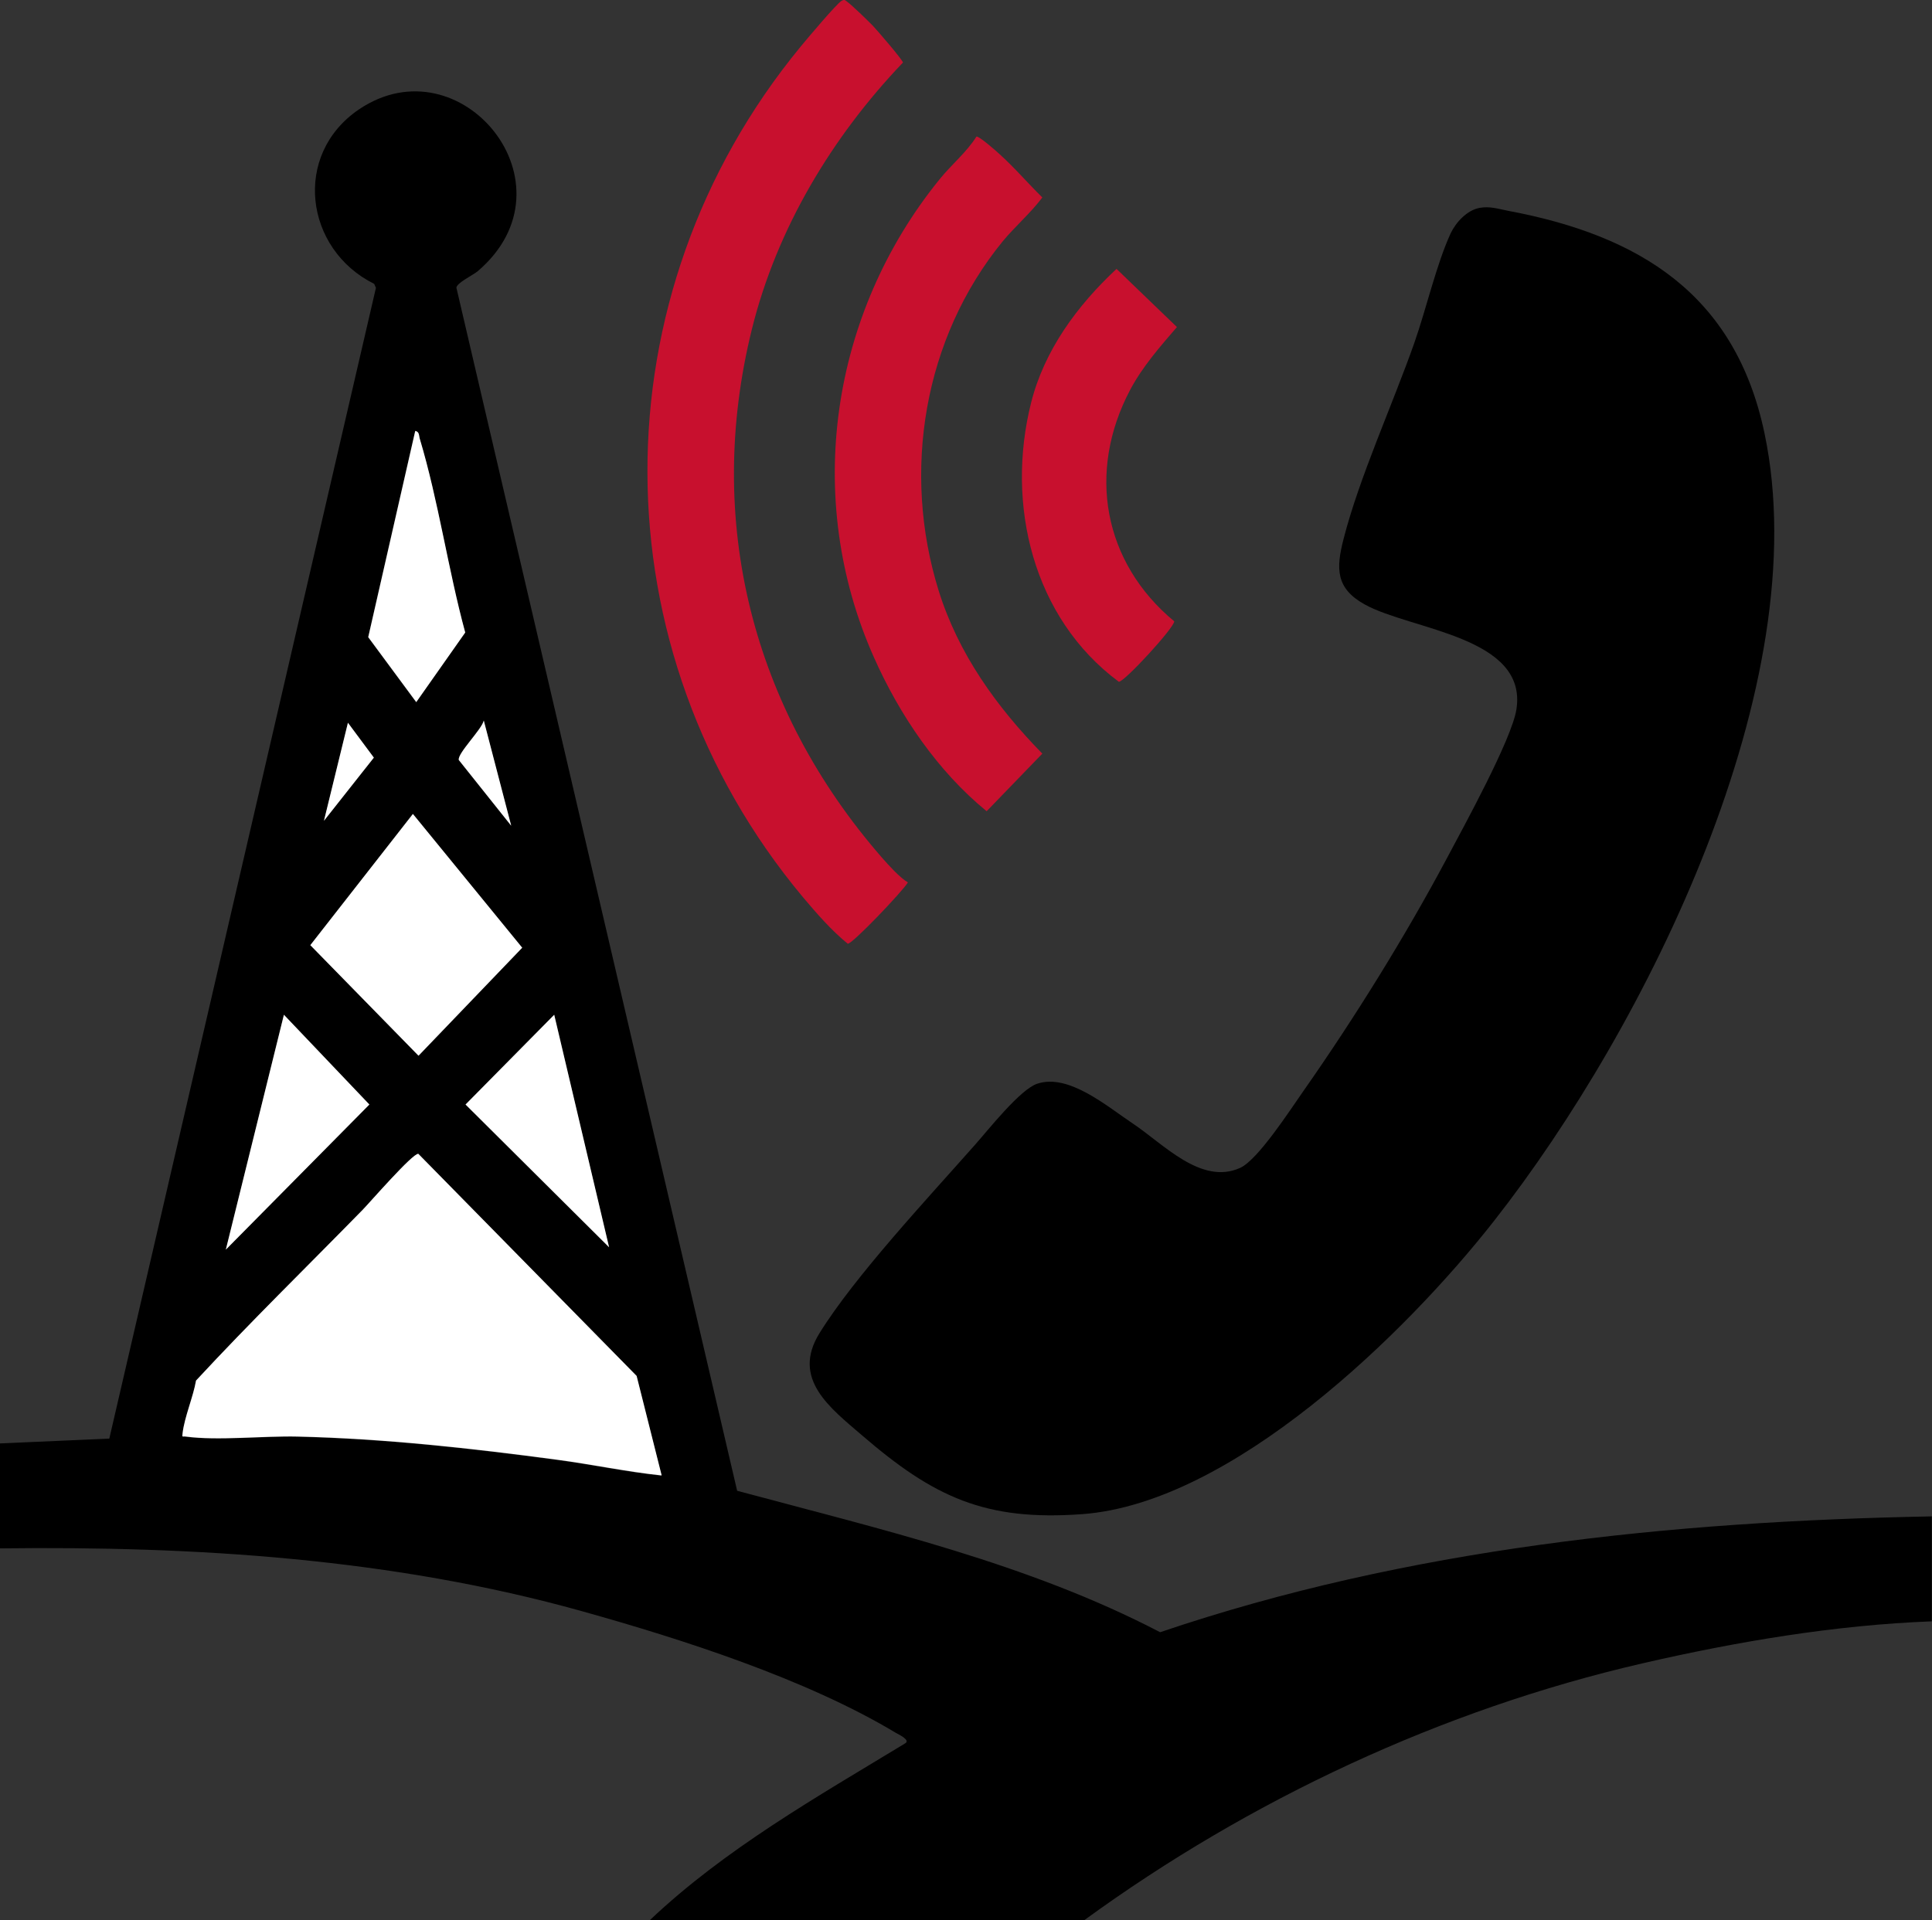 <svg xmlns="http://www.w3.org/2000/svg" id="Layer_1" width="120.72" height="120" viewBox="0 0 120.72 120"><rect x="0" y="0" width="120.72" height="120" fill="#333333" stroke="none"/><defs><style>.cls-1{fill:#fff;}.cls-2{fill:#c8102e;}</style></defs><path d="M0,90.21l6.83-.3L23.49,17.99l-.11-.25c-4.34-2.15-5.13-8.08-.94-10.91,6.35-4.28,13.75,4.71,7.41,10.12-.28.24-1.34.74-1.33,1.04l17.54,75.18c8.96,2.41,18.16,4.53,26.43,8.84,15.48-5.25,31.91-6.93,48.22-7.24v6.56c-6.06.23-12.2,1.27-18.1,2.63-12.48,2.88-24.53,8.52-34.85,16.04h-27.15c4.7-4.45,10.44-7.7,15.96-11.05.33-.21-.44-.56-.61-.66-5.57-3.35-13.35-5.85-19.62-7.6-11.78-3.29-24.13-4.07-36.34-3.92v-6.56ZM25.94,26.93l-2.94,12.9,3,4.06,3.06-4.35c-1.07-3.94-1.67-8.22-2.84-12.11-.06-.19-.01-.44-.29-.49ZM31.93,51.59l-1.71-6.56c-.12.56-1.66,2.07-1.56,2.47l3.26,4.09ZM20.24,51.3l3.12-3.95-1.62-2.18-1.49,6.13ZM25.8,50.87l-6.41,8.2,6.77,6.91,6.47-6.75-6.83-8.36ZM14.11,78.1l8.97-9.07-5.34-5.61-3.63,14.68ZM34.63,63.42l-5.55,5.61,8.97,8.93-3.42-14.54ZM41.33,92.21l-1.56-6.2-13.64-13.88c-.34-.06-3.04,3.04-3.47,3.49-3.48,3.55-7.04,7.03-10.42,10.68-.18,1.04-.72,2.27-.84,3.29-.03.29,0,.18.2.21,1.99.27,4.87-.06,6.99,0,5.42.13,10.84.73,16.22,1.45,2.17.29,4.32.75,6.51.98Z"></path><path d="M92.46,12.99c.64-.11,1.14.06,1.75.18,8.23,1.54,14.21,5.22,16.04,13.89,3.31,15.67-7.39,37.13-16.9,49.25-5.52,7.04-16.38,17.63-25.72,18.32-6.08.45-9.3-1.08-13.75-4.91-2.01-1.73-4.44-3.54-2.68-6.39,2.2-3.56,6.85-8.53,9.73-11.79.85-.96,2.81-3.45,3.88-3.81,1.97-.66,4.38,1.43,5.99,2.5,1.89,1.26,4.26,3.86,6.69,2.76,1.11-.5,3.13-3.63,3.93-4.77,3.21-4.58,6.39-9.7,9.02-14.64,1.03-1.94,4.01-7.36,4.31-9.23.73-4.57-6.58-4.97-9.47-6.57-1.83-1.01-1.8-2.26-1.33-4.09.99-3.87,3.06-8.39,4.42-12.25.74-2.1,1.38-4.91,2.27-6.85.33-.7,1.03-1.46,1.82-1.6Z"></path><path class="cls-2" d="M54.54,1.61c.25.26,1.88,2.15,1.88,2.3-4.43,4.64-7.87,10.36-9.43,16.63-2.99,12.04.04,23.78,8.1,33.04.45.51,1.11,1.25,1.64,1.57-.31.53-3.49,3.88-3.76,3.83-1.03-.84-1.94-1.89-2.8-2.91-12.92-15.46-12.94-37.61-.14-53.16.36-.44,2.28-2.72,2.56-2.86.21-.11.21-.03.36.07.28.2,1.29,1.18,1.58,1.48Z"></path><path class="cls-2" d="M61.01,8.54c.12-.08,1.23.89,1.42,1.07.95.85,1.79,1.84,2.7,2.73-.74.99-1.7,1.8-2.49,2.76-4.93,6.05-6.3,14.37-3.99,21.81,1.23,3.95,3.62,7.27,6.48,10.19l-3.48,3.6c-3.06-2.5-5.43-5.99-7.04-9.61-4.44-9.96-2.71-21.51,4.12-29.91.74-.91,1.68-1.68,2.28-2.64Z"></path><path class="cls-2" d="M69.77,16.81l3.77,3.63c-1.06,1.23-2.15,2.47-2.92,3.92-2.71,5.12-1.69,10.79,2.75,14.47.03.37-3.1,3.78-3.46,3.78-5.38-3.99-7.08-11.1-5.48-17.45.83-3.29,2.89-6.07,5.33-8.35Z"></path><path class="cls-1" d="M41.33,92.21c-2.18-.23-4.33-.69-6.51-.98-5.38-.72-10.8-1.32-16.22-1.45-2.12-.05-5,.27-6.99,0-.21-.03-.24.08-.2-.21.12-1.02.66-2.25.84-3.29,3.38-3.65,6.94-7.12,10.42-10.68.43-.44,3.13-3.55,3.47-3.49l13.64,13.88,1.56,6.2Z"></path><polygon class="cls-1" points="25.8 50.87 32.63 59.23 26.15 65.98 19.39 59.07 25.8 50.87"></polygon><path class="cls-1" d="M25.94,26.93c.28.05.23.3.29.49,1.17,3.9,1.77,8.17,2.84,12.11l-3.06,4.35-3-4.06,2.94-12.9Z"></path><polygon class="cls-1" points="14.11 78.1 17.74 63.42 23.08 69.03 14.11 78.1"></polygon><polygon class="cls-1" points="34.63 63.42 38.06 77.95 29.09 69.03 34.63 63.42"></polygon><path class="cls-1" d="M31.93,51.59l-3.26-4.09c-.11-.4,1.44-1.91,1.56-2.47l1.71,6.56Z"></path><polygon class="cls-1" points="20.24 51.3 21.74 45.17 23.36 47.35 20.24 51.3"></polygon></svg>